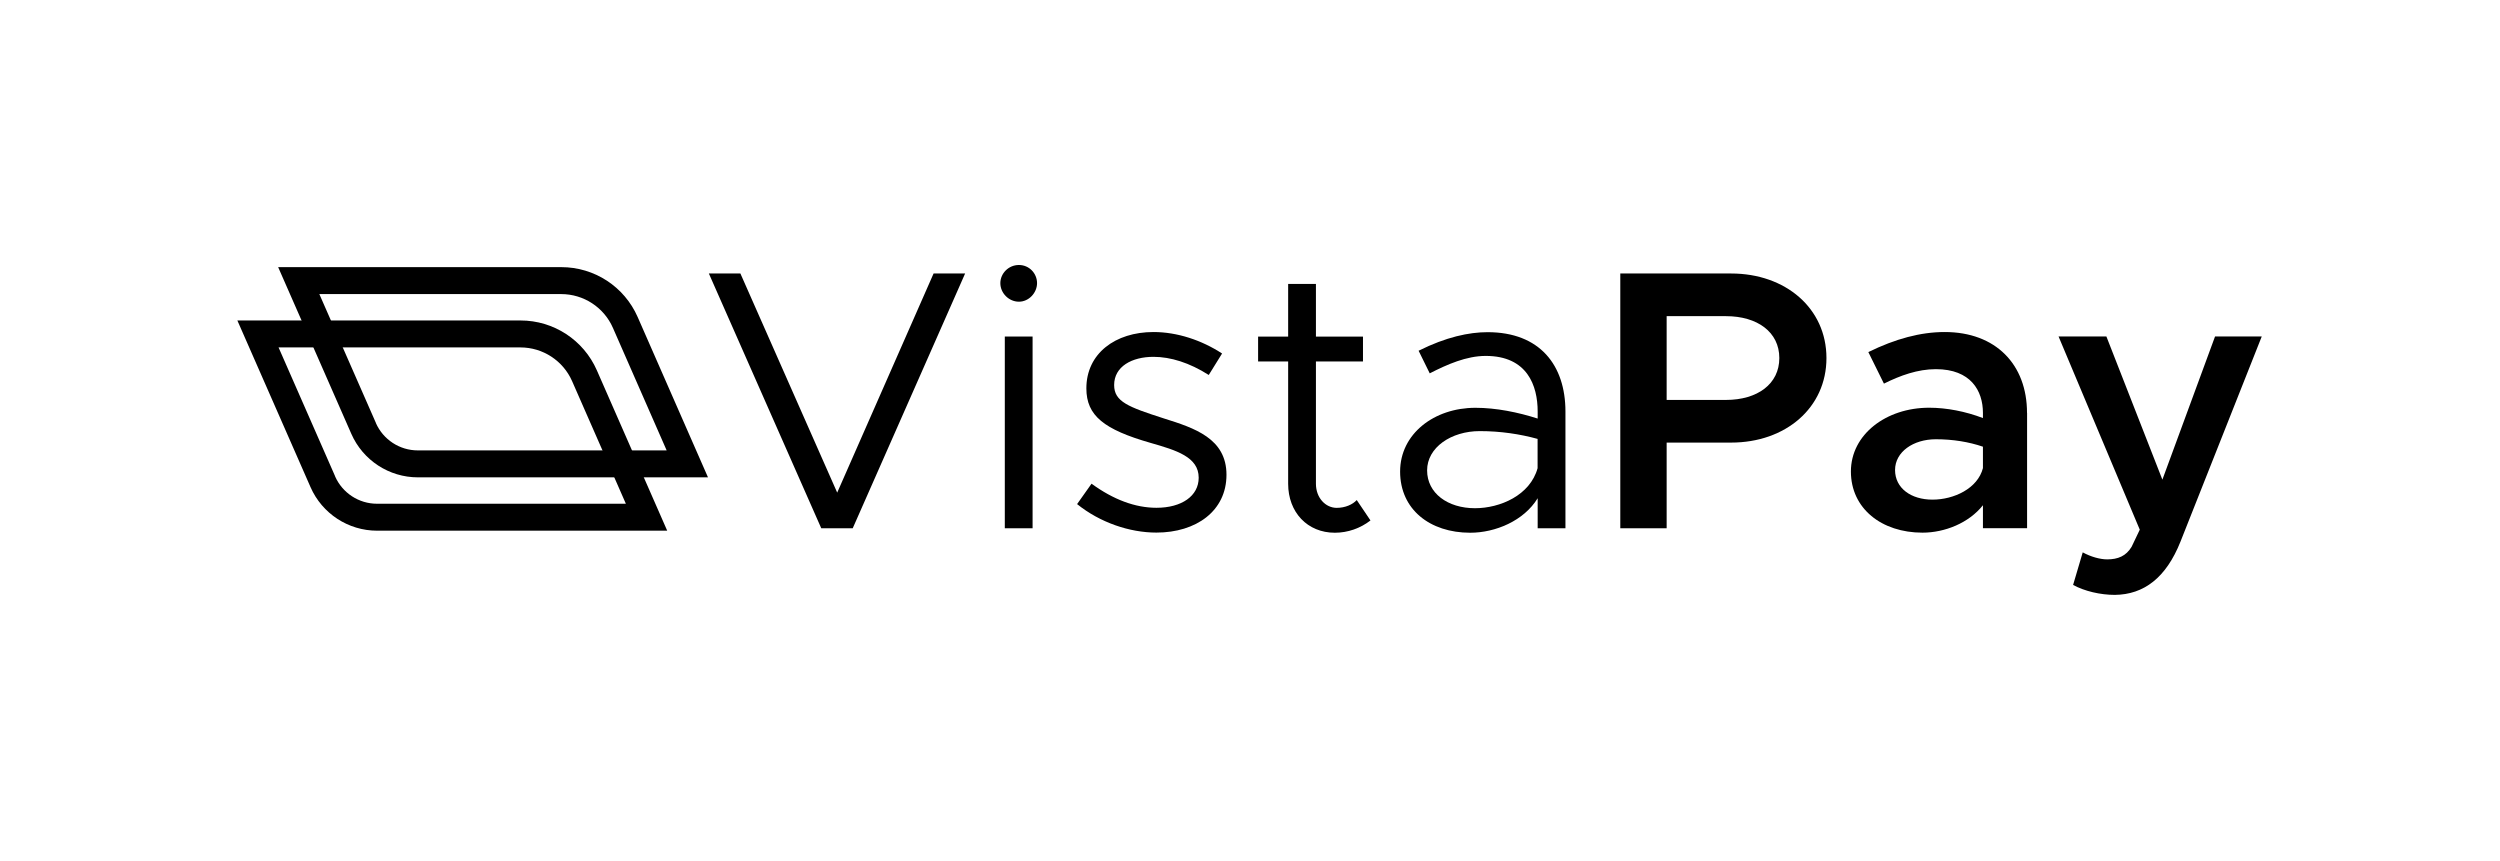 <svg width="2996" height="1032" viewBox="0 0 2996 1032" fill="none" xmlns="http://www.w3.org/2000/svg">
<path d="M401.636 570.842L333.819 416.352H623.72C650.506 416.352 674.874 432.232 685.624 456.814L750.037 603.678H451.804C430.035 603.678 410.326 590.759 401.546 570.842M284.457 384.055L372.162 583.851C386.048 615.52 417.403 635.975 451.894 635.975H799.578L715.277 443.805C699.331 407.47 663.496 384.055 623.81 384.055H284.457Z" fill="black"/>
<path d="M450.515 506.922L382.698 352.432H672.599C699.385 352.432 723.753 368.312 734.503 392.894L798.916 539.758H500.683C478.914 539.758 459.205 526.839 450.425 506.922M333.336 320.135L421.041 519.931C434.927 551.6 466.282 572.055 500.773 572.055H848.457L764.156 379.885C748.21 343.55 712.375 320.135 672.689 320.135H333.336Z" fill="black"/>
<path d="M1156.6 327.757L1021.9 633.077H984.194L849.496 327.757H887.29L1003.3 590.358L1118.81 327.757H1156.6Z" fill="black"/>
<path d="M1198.81 339.306C1198.81 327.756 1208.58 317.564 1221.06 317.564C1233.54 317.564 1242.8 327.756 1242.8 339.306C1242.8 350.857 1233.04 361.558 1221.06 361.558C1209.09 361.558 1198.81 351.366 1198.81 339.306ZM1204.16 403.343H1237.45V633.077H1204.16V403.343Z" fill="black"/>
<path d="M1290.78 604.114L1308.1 579.654C1334.34 598.763 1360.5 608.53 1385.9 608.53C1416.13 608.53 1436.51 594.347 1436.51 572.52C1436.51 547.636 1409.85 539.652 1378.76 530.735C1323.22 514.768 1301.9 498.292 1301.9 465.424C1301.9 423.639 1336.55 397.905 1382.33 397.905C1410.78 397.905 1440.08 407.672 1464.54 423.639L1448.57 449.372C1425.47 434.68 1402.8 427.631 1382.33 427.631C1356.51 427.631 1335.19 439.181 1335.19 461.432C1335.19 481.391 1352.1 487.675 1394.73 501.434C1431.59 512.984 1469.81 525.469 1469.81 568.953C1469.81 612.437 1433.37 638.255 1385.81 638.255C1353.79 638.255 1318.29 626.28 1290.69 604.029" fill="black"/>
<path d="M1642.32 623.736C1630.34 633.078 1615.23 638.429 1599.69 638.429C1566.82 638.429 1543.72 613.969 1543.72 579.743V433.155H1507.71V403.345H1543.72V340.242H1577.01V403.345H1633.4V433.155H1577.01V579.743C1577.01 596.644 1588.56 608.619 1601.89 608.619C1612.09 608.619 1621 604.627 1625.93 599.276L1642.4 623.736H1642.32Z" fill="black"/>
<path d="M1876.03 493.115V633.078H1842.74V597.068C1826.26 624.161 1792.04 638.429 1761.89 638.429C1713.48 638.429 1677.89 610.402 1677.89 565.135C1677.89 519.868 1718.74 488.699 1768.09 488.699C1792.97 488.699 1819.21 494.049 1842.74 501.608V493.2C1842.74 462.116 1830.34 426.53 1780.49 426.53C1757.38 426.53 1734.28 436.722 1713.39 447.423L1700.06 420.331C1732.92 403.854 1760.53 398.079 1782.69 398.079C1845.37 398.079 1876.03 437.656 1876.03 493.2M1842.65 561.058V525.983C1821.76 520.207 1798.24 516.64 1773.35 516.64C1739.12 516.64 1710.25 536.174 1710.25 563.691C1710.25 591.208 1735.13 609.043 1767.58 609.043C1797.81 609.043 1833.74 593.501 1842.65 561.058Z" fill="black"/>
<path d="M1941.76 327.757H2074.59C2139.9 327.757 2188.82 369.542 2188.82 429.077C2188.82 488.613 2139.99 530.398 2074.59 530.398H1997.31V633.077H1941.76V327.757ZM2068.39 479.271C2106.18 479.271 2132.34 460.162 2132.34 429.077C2132.34 397.993 2106.1 378.884 2068.39 378.884H1997.31V479.271H2068.39Z" fill="black"/>
<path d="M2429.26 494.81V632.989H2376.35V605.472C2359.45 626.79 2330.57 638.34 2303.9 638.34C2254.98 638.34 2218.12 609.464 2218.12 565.046C2218.12 520.628 2260.33 488.61 2311.89 488.61C2332.78 488.61 2355.46 493.026 2376.35 501.009V494.81C2376.35 468.142 2361.66 442.408 2319.96 442.408C2298.21 442.408 2277.32 449.967 2257.7 459.734L2239.02 421.94C2271.46 405.974 2301.7 397.905 2330.57 397.905C2391.47 397.905 2429.17 436.548 2429.17 494.81M2376.35 561.054V535.321C2359.45 529.546 2340.34 526.403 2319.96 526.403C2292.86 526.403 2271.04 541.521 2271.04 563.263C2271.04 585.004 2290.14 598.763 2315.88 598.763C2341.61 598.763 2370.06 585.429 2376.35 560.969" fill="black"/>
<path d="M2484.39 701.021L2495.94 661.953C2505.71 667.304 2516.83 670.361 2525.24 670.361C2538.15 670.361 2547.92 666.37 2554.54 655.244L2564.31 634.776L2466.98 403.259H2524.31L2591.4 574.816L2654.5 403.259H2710.47L2613.14 648.959C2595.82 692.528 2569.15 712.486 2534.5 712.911C2517.17 712.911 2498.06 708.495 2484.31 700.936" fill="black"/>
</svg>

